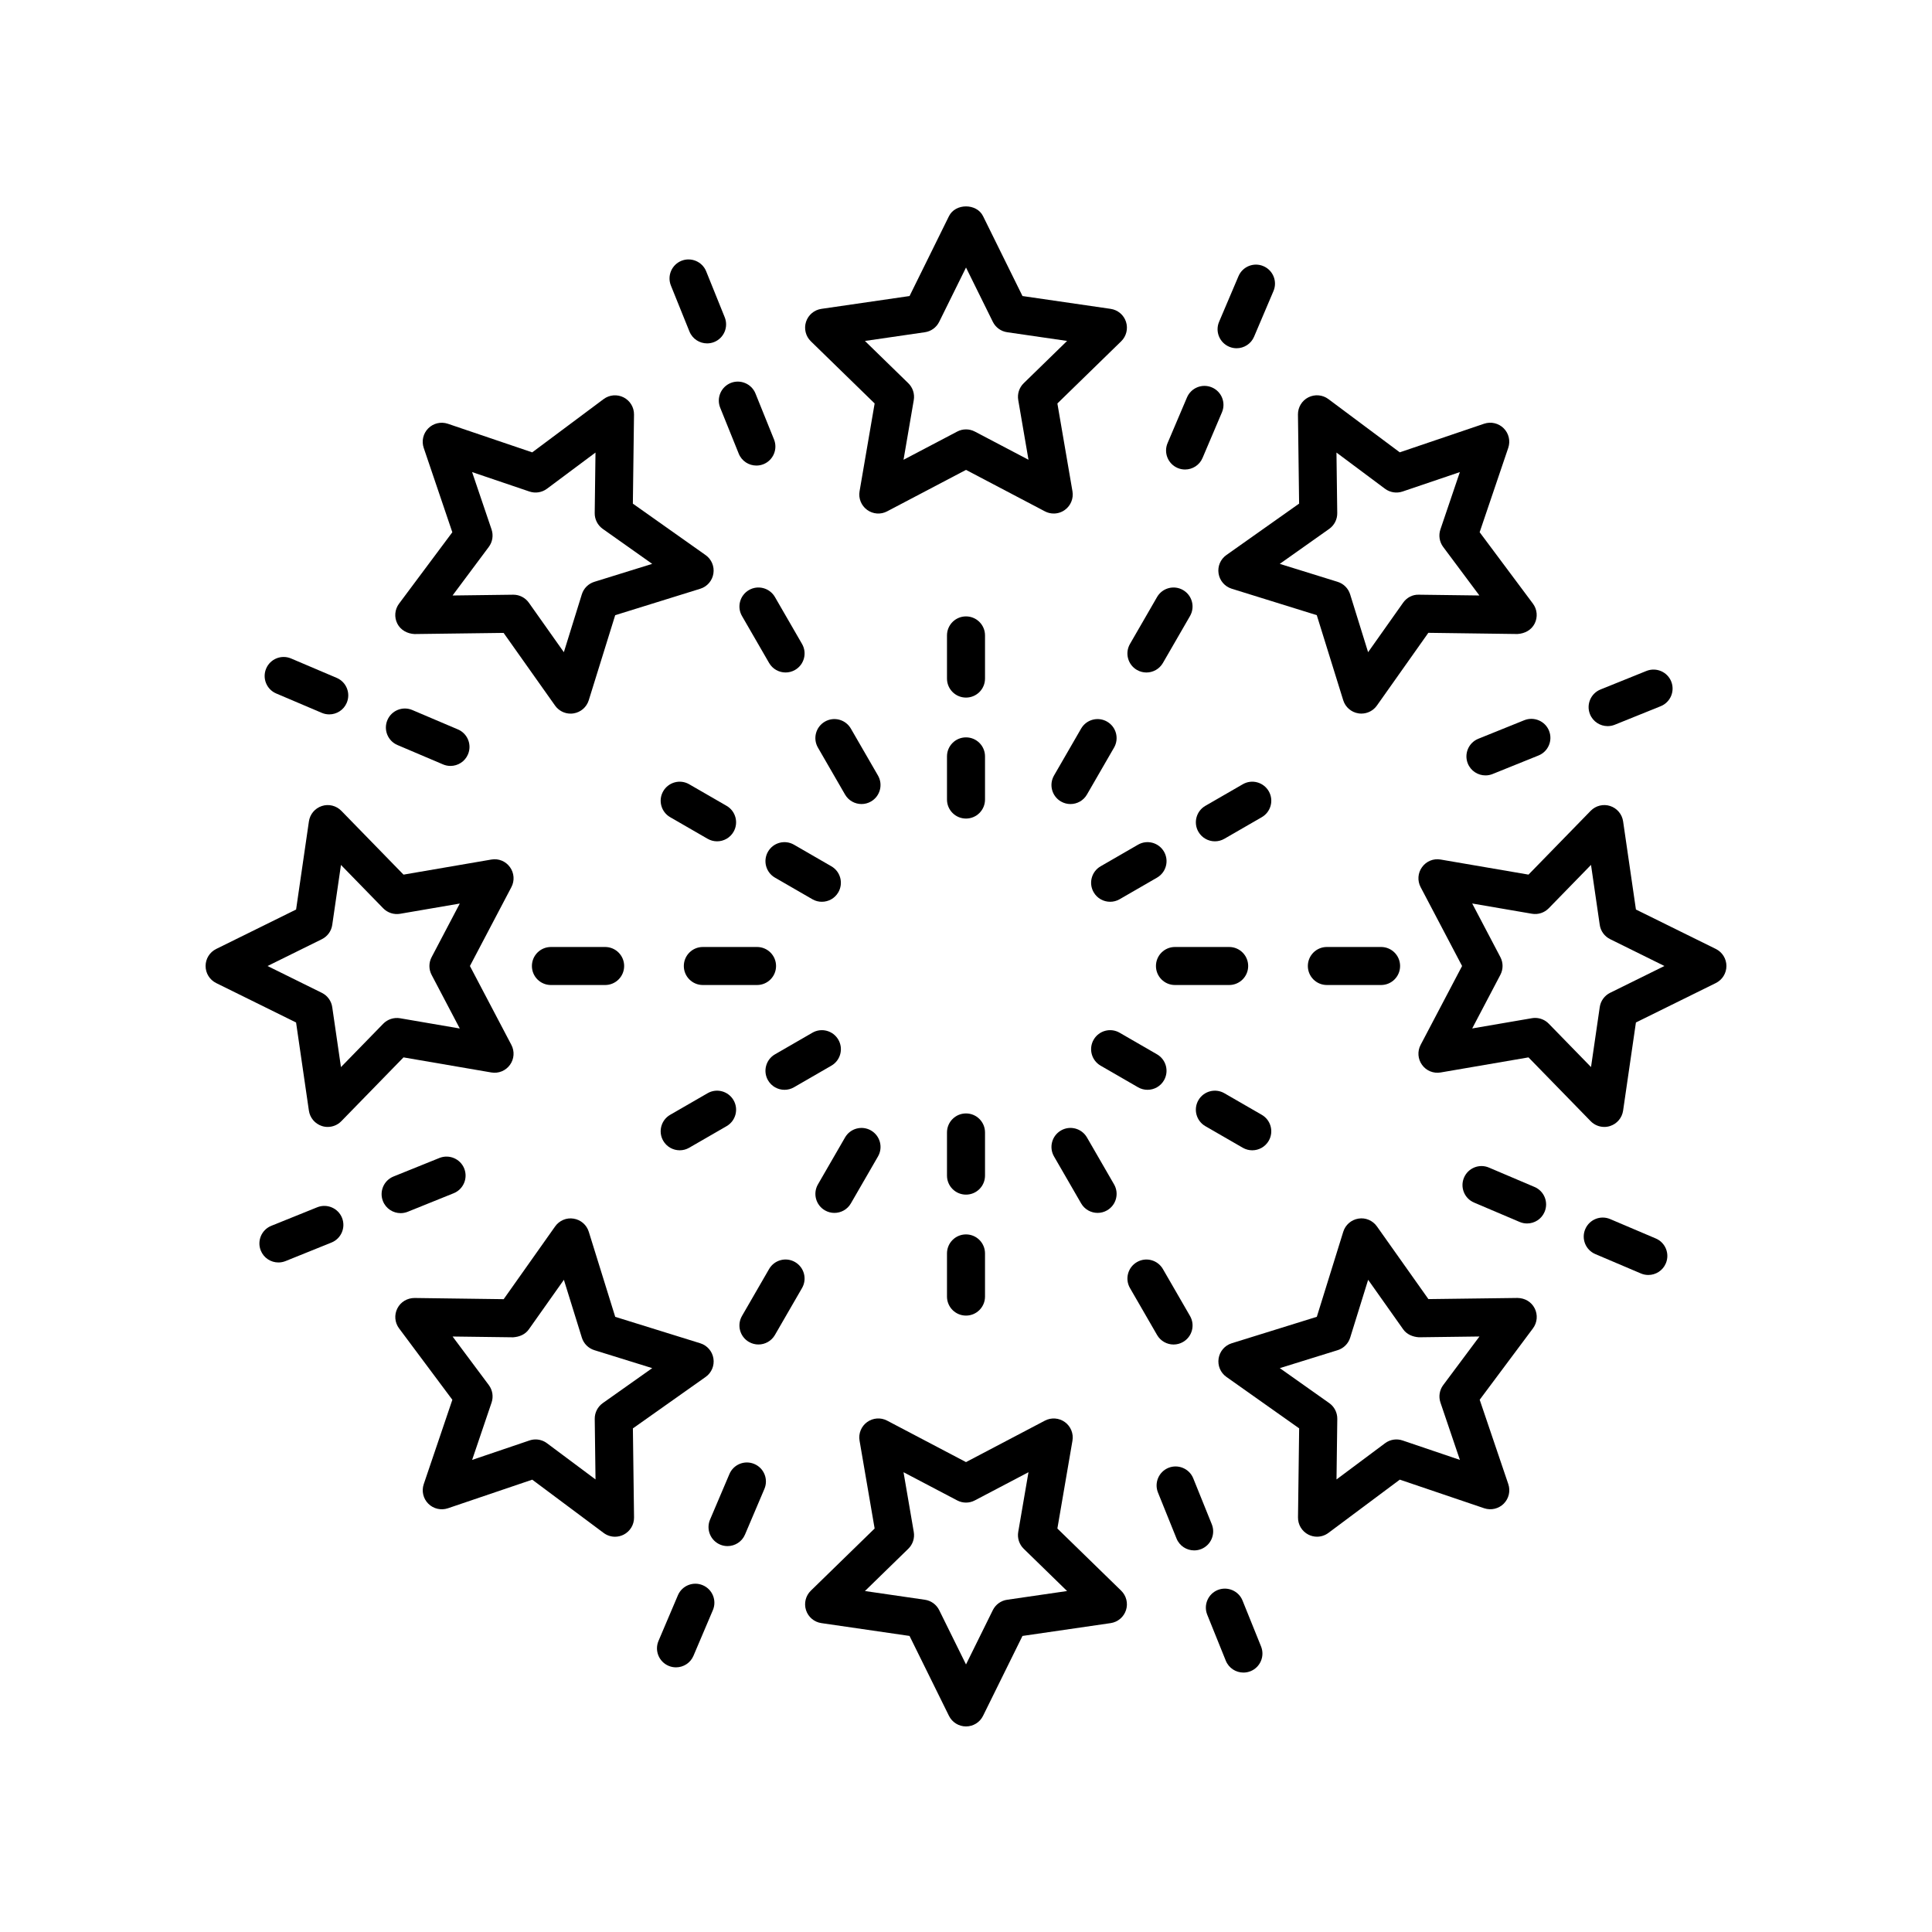 <?xml version="1.0" encoding="UTF-8"?>
<!-- Uploaded to: SVG Repo, www.svgrepo.com, Generator: SVG Repo Mixer Tools -->
<svg fill="#000000" width="800px" height="800px" version="1.1" viewBox="144 144 512 512" xmlns="http://www.w3.org/2000/svg">
 <g>
  <path d="m465.17 246.67c-2.559-1.098-5.523 0.102-6.609 2.66l-5.137 12.082c-1.094 2.562 0.102 5.519 2.66 6.609 0.645 0.277 1.312 0.402 1.973 0.402 1.957 0 3.824-1.152 4.633-3.066l5.137-12.082c1.098-2.562-0.098-5.519-2.656-6.606z"/>
  <path d="m471.71 236.29c1.957 0 3.824-1.152 4.633-3.066l5.137-12.082c1.094-2.562-0.102-5.519-2.66-6.609-2.559-1.098-5.523 0.102-6.609 2.66l-5.137 12.082c-1.094 2.562 0.102 5.519 2.66 6.609 0.648 0.277 1.32 0.406 1.977 0.406z"/>
  <path d="m334.86 252.05 4.914 12.176c0.793 1.965 2.68 3.152 4.676 3.152 0.629 0 1.27-0.117 1.883-0.363 2.582-1.043 3.828-3.981 2.789-6.559l-4.914-12.176c-1.043-2.582-4-3.816-6.559-2.789-2.582 1.047-3.828 3.981-2.789 6.559z"/>
  <path d="m326.71 231.85c0.793 1.961 2.68 3.152 4.676 3.152 0.629 0 1.27-0.117 1.883-0.363 2.582-1.043 3.828-3.981 2.789-6.559l-4.914-12.176c-1.043-2.582-4-3.816-6.559-2.789-2.582 1.043-3.828 3.981-2.789 6.559z"/>
  <path d="m249.33 341.44 12.082 5.137c0.645 0.277 1.312 0.402 1.973 0.402 1.957 0 3.824-1.152 4.633-3.066 1.094-2.562-0.102-5.519-2.66-6.609l-12.082-5.137c-2.559-1.094-5.523 0.102-6.609 2.66-1.09 2.566 0.105 5.523 2.664 6.613z"/>
  <path d="m217.2 327.78 12.082 5.137c0.645 0.277 1.312 0.402 1.973 0.402 1.957 0 3.824-1.152 4.633-3.066 1.094-2.562-0.102-5.519-2.66-6.609l-12.082-5.137c-2.559-1.094-5.523 0.102-6.609 2.66-1.09 2.57 0.105 5.527 2.664 6.613z"/>
  <path d="m260.46 450.87-12.176 4.914c-2.582 1.043-3.828 3.981-2.789 6.559 0.793 1.965 2.68 3.152 4.676 3.152 0.629 0 1.27-0.117 1.883-0.363l12.176-4.914c2.582-1.043 3.828-3.981 2.789-6.559-1.043-2.582-3.996-3.812-6.559-2.789z"/>
  <path d="m219.67 478.2 12.176-4.914c2.582-1.043 3.828-3.981 2.789-6.559-1.043-2.582-3.996-3.816-6.559-2.789l-12.176 4.914c-2.582 1.043-3.828 3.981-2.789 6.559 0.789 1.965 2.68 3.156 4.672 3.156 0.629 0 1.27-0.121 1.887-0.367z"/>
  <path d="m334.83 553.33c0.645 0.277 1.312 0.402 1.973 0.402 1.957 0 3.824-1.152 4.633-3.066l5.137-12.082c1.094-2.562-0.102-5.519-2.66-6.609-2.562-1.098-5.523 0.102-6.609 2.66l-5.137 12.082c-1.09 2.566 0.105 5.523 2.664 6.613z"/>
  <path d="m323.65 566.77-5.137 12.082c-1.094 2.562 0.102 5.519 2.66 6.609 0.645 0.277 1.312 0.402 1.973 0.402 1.957 0 3.824-1.152 4.633-3.066l5.137-12.082c1.094-2.562-0.102-5.519-2.66-6.609-2.559-1.098-5.523 0.105-6.606 2.664z"/>
  <path d="m455.79 551.72c0.793 1.965 2.68 3.152 4.676 3.152 0.629 0 1.27-0.117 1.883-0.363 2.582-1.043 3.828-3.981 2.789-6.559l-4.914-12.176c-1.043-2.582-4-3.812-6.559-2.789-2.582 1.043-3.828 3.981-2.789 6.559z"/>
  <path d="m473.28 568.15c-1.043-2.582-3.996-3.809-6.559-2.789-2.582 1.043-3.828 3.981-2.789 6.559l4.914 12.176c0.793 1.965 2.68 3.152 4.676 3.152 0.629 0 1.27-0.117 1.883-0.363 2.582-1.043 3.828-3.981 2.789-6.559z"/>
  <path d="m550.67 458.56-12.082-5.137c-2.559-1.098-5.519 0.102-6.609 2.66-1.094 2.562 0.102 5.519 2.66 6.609l12.082 5.137c0.645 0.277 1.312 0.402 1.973 0.402 1.957 0 3.824-1.152 4.633-3.066 1.098-2.562-0.098-5.519-2.656-6.606z"/>
  <path d="m582.8 472.21-12.082-5.137c-2.559-1.098-5.519 0.102-6.609 2.66-1.094 2.562 0.102 5.519 2.66 6.609l12.082 5.137c0.645 0.277 1.312 0.402 1.973 0.402 1.957 0 3.824-1.152 4.633-3.066 1.098-2.562-0.098-5.519-2.656-6.606z"/>
  <path d="m537.66 349.49c0.629 0 1.27-0.117 1.883-0.363l12.176-4.914c2.582-1.043 3.828-3.981 2.789-6.559-1.043-2.59-3.996-3.812-6.559-2.789l-12.176 4.914c-2.582 1.043-3.828 3.981-2.789 6.559 0.793 1.965 2.684 3.152 4.676 3.152z"/>
  <path d="m570.04 336.43c0.629 0 1.27-0.117 1.883-0.363l12.176-4.914c2.582-1.043 3.828-3.981 2.789-6.559-1.043-2.582-3.996-3.812-6.559-2.789l-12.176 4.914c-2.582 1.043-3.828 3.981-2.789 6.559 0.793 1.965 2.684 3.152 4.676 3.152z"/>
  <path d="m423.25 280.09c1.043 0 2.086-0.324 2.961-0.965 1.551-1.125 2.328-3.035 2.004-4.926l-3.996-23.277 16.91-16.48c1.371-1.34 1.863-3.34 1.273-5.16-0.594-1.824-2.168-3.152-4.07-3.43l-23.363-3.398-10.449-21.172c-1.691-3.445-7.34-3.445-9.031 0l-10.449 21.172-23.363 3.398c-1.898 0.277-3.473 1.605-4.07 3.43-0.59 1.82-0.098 3.824 1.273 5.16l16.91 16.48-3.996 23.277c-0.324 1.891 0.453 3.797 2.004 4.926 1.551 1.137 3.621 1.285 5.305 0.383l20.902-10.984 20.906 10.988c0.73 0.387 1.539 0.578 2.34 0.578zm-20.906-21.719c-0.734-0.387-1.535-0.578-2.34-0.578-0.809 0-1.609 0.191-2.344 0.582l-14.215 7.469 2.715-15.824c0.281-1.633-0.262-3.301-1.445-4.457l-11.5-11.207 15.887-2.312c1.645-0.234 3.059-1.27 3.793-2.754l7.109-14.395 7.106 14.391c0.734 1.484 2.148 2.519 3.793 2.754l15.887 2.312-11.5 11.207c-1.188 1.156-1.727 2.824-1.445 4.457l2.715 15.824z"/>
  <path d="m291.1 330.99c0.953 1.348 2.496 2.129 4.113 2.129 0.262 0 0.527-0.02 0.789-0.062 1.895-0.301 3.453-1.648 4.023-3.477l7.008-22.547 22.547-7.008c1.832-0.57 3.18-2.129 3.477-4.023 0.301-1.895-0.496-3.793-2.066-4.898l-19.277-13.633 0.305-23.609c0.023-1.918-1.043-3.68-2.75-4.551-1.707-0.867-3.766-0.695-5.301 0.449l-18.926 14.121-22.363-7.582c-1.82-0.609-3.828-0.145-5.18 1.211-1.359 1.359-1.824 3.367-1.211 5.18l7.582 22.363-14.121 18.926c-1.145 1.535-1.32 3.59-0.449 5.301 0.871 1.707 2.648 2.66 4.551 2.75l23.609-0.305zm-16.832-46.68-5.156-15.203 15.203 5.156c1.578 0.527 3.305 0.25 4.629-0.734l12.867-9.598-0.207 16.051c-0.02 1.656 0.777 3.219 2.129 4.176l13.105 9.27-15.332 4.762c-1.586 0.492-2.824 1.73-3.316 3.316l-4.762 15.332-9.27-13.105c-0.945-1.34-2.481-2.129-4.113-2.129h-0.062l-16.051 0.207 9.598-12.867c0.996-1.328 1.273-3.062 0.738-4.633z"/>
  <path d="m201.29 404.52 21.172 10.449 3.398 23.363c0.277 1.898 1.605 3.473 3.43 4.07 0.508 0.168 1.031 0.246 1.555 0.246 1.34 0 2.641-0.531 3.606-1.52l16.48-16.91 23.277 3.996c1.902 0.328 3.805-0.453 4.926-2.004 1.133-1.551 1.277-3.606 0.383-5.305l-10.984-20.902 10.988-20.906c0.895-1.699 0.746-3.754-0.383-5.305-1.121-1.551-3.019-2.344-4.926-2.004l-23.277 3.996-16.48-16.91c-1.34-1.371-3.352-1.875-5.16-1.273-1.824 0.594-3.152 2.168-3.43 4.07l-3.398 23.363-21.172 10.449c-1.727 0.848-2.812 2.598-2.812 4.519 0 1.918 1.086 3.668 2.809 4.516zm28.004-11.621c1.484-0.734 2.519-2.148 2.754-3.793l2.312-15.887 11.207 11.5c1.152 1.188 2.856 1.719 4.457 1.445l15.824-2.715-7.469 14.215c-0.773 1.465-0.773 3.219 0 4.684l7.469 14.215-15.824-2.715c-1.617-0.277-3.301 0.262-4.457 1.445l-11.207 11.5-2.312-15.887c-0.234-1.645-1.27-3.059-2.754-3.793l-14.391-7.109z"/>
  <path d="m253.86 487.98c-1.934 0-3.68 1.043-4.551 2.75-0.871 1.707-0.699 3.766 0.449 5.301l14.121 18.926-7.582 22.363c-0.613 1.816-0.148 3.824 1.211 5.18 1.352 1.352 3.359 1.82 5.18 1.211l22.363-7.582 18.926 14.121c0.887 0.66 1.945 1 3.012 1 0.781 0 1.566-0.184 2.289-0.551 1.707-0.871 2.773-2.633 2.75-4.551l-0.305-23.609 19.277-13.633c1.57-1.105 2.367-3.008 2.066-4.898-0.301-1.895-1.648-3.453-3.477-4.023l-22.547-7.008-7.008-22.547c-0.57-1.832-2.129-3.18-4.023-3.477-1.879-0.32-3.793 0.5-4.898 2.066l-13.633 19.277zm30.305 8.285 9.27-13.105 4.762 15.332c0.492 1.586 1.73 2.824 3.316 3.316l15.332 4.762-13.105 9.27c-1.352 0.961-2.148 2.519-2.129 4.176l0.207 16.051-12.867-9.598c-0.879-0.656-1.938-1-3.012-1-0.543 0-1.094 0.09-1.617 0.266l-15.203 5.156 5.156-15.203c0.531-1.57 0.254-3.301-0.734-4.629l-9.598-12.867 16.051 0.207c1.742-0.133 3.219-0.773 4.172-2.133z"/>
  <path d="m361.67 574.14 23.363 3.398 10.449 21.172c0.848 1.723 2.598 2.812 4.519 2.812 1.918 0 3.672-1.086 4.516-2.809l10.449-21.172 23.363-3.398c1.898-0.277 3.473-1.605 4.07-3.43 0.59-1.82 0.098-3.824-1.273-5.16l-16.91-16.48 3.996-23.277c0.324-1.891-0.453-3.797-2.004-4.926-1.543-1.125-3.617-1.273-5.305-0.383l-20.902 10.984-20.906-10.988c-1.684-0.891-3.754-0.742-5.305 0.383-1.551 1.129-2.328 3.035-2 4.926l3.996 23.277-16.91 16.48c-1.371 1.34-1.863 3.34-1.273 5.16 0.59 1.828 2.164 3.156 4.066 3.43zm23.043-19.707c1.188-1.156 1.727-2.824 1.445-4.457l-2.715-15.824 14.215 7.469c1.465 0.777 3.219 0.777 4.684 0l14.215-7.469-2.715 15.824c-0.281 1.633 0.262 3.301 1.445 4.457l11.5 11.207-15.887 2.312c-1.645 0.234-3.059 1.27-3.793 2.754l-7.106 14.391-7.106-14.391c-0.734-1.484-2.148-2.519-3.793-2.754l-15.887-2.312z"/>
  <path d="m508.9 469.01c-1.113-1.566-3.027-2.387-4.898-2.066-1.895 0.301-3.453 1.648-4.023 3.477l-7.008 22.547-22.547 7.008c-1.832 0.57-3.18 2.129-3.477 4.023-0.301 1.895 0.496 3.793 2.066 4.898l19.277 13.633-0.305 23.609c-0.023 1.918 1.043 3.68 2.75 4.551 0.723 0.367 1.504 0.551 2.289 0.551 1.066 0 2.125-0.34 3.012-1l18.926-14.121 22.363 7.582c1.82 0.609 3.828 0.145 5.18-1.211 1.359-1.359 1.824-3.367 1.211-5.18l-7.582-22.363 14.121-18.926c1.145-1.535 1.32-3.59 0.449-5.301-0.871-1.707-2.574-2.723-4.551-2.75l-23.609 0.305zm16.832 46.676 5.156 15.203-15.203-5.156c-1.59-0.531-3.305-0.254-4.629 0.734l-12.867 9.598 0.207-16.051c0.02-1.656-0.777-3.219-2.129-4.176l-13.105-9.27 15.332-4.762c1.586-0.492 2.824-1.73 3.316-3.316l4.762-15.332 9.27 13.105c0.953 1.359 2.519 2.016 4.176 2.129l16.051-0.207-9.598 12.867c-0.996 1.332-1.27 3.062-0.738 4.633z"/>
  <path d="m598.71 395.48-21.172-10.449-3.398-23.363c-0.277-1.898-1.605-3.473-3.43-4.07-1.805-0.594-3.824-0.098-5.16 1.273l-16.48 16.91-23.281-3.992c-1.918-0.34-3.805 0.453-4.926 2.004-1.133 1.551-1.277 3.606-0.383 5.305l10.988 20.902-10.988 20.906c-0.895 1.699-0.746 3.754 0.383 5.305 1.121 1.551 3.008 2.332 4.926 2.004l23.277-3.996 16.48 16.91c0.965 0.988 2.269 1.52 3.606 1.52 0.523 0 1.047-0.078 1.555-0.246 1.824-0.594 3.152-2.168 3.43-4.07l3.398-23.363 21.172-10.449c1.723-0.852 2.812-2.602 2.812-4.519 0-1.922-1.09-3.672-2.809-4.519zm-28.008 11.621c-1.484 0.734-2.519 2.148-2.754 3.793l-2.312 15.887-11.207-11.5c-0.953-0.98-2.258-1.52-3.606-1.52-0.285 0-0.57 0.023-0.852 0.074l-15.824 2.715 7.469-14.215c0.773-1.465 0.773-3.219 0-4.684l-7.469-14.215 15.824 2.715c1.645 0.285 3.301-0.262 4.457-1.445l11.207-11.5 2.312 15.887c0.234 1.645 1.27 3.059 2.754 3.793l14.391 7.113z"/>
  <path d="m546.14 312.02c1.953-0.117 3.68-1.043 4.551-2.75 0.871-1.707 0.699-3.766-0.449-5.301l-14.121-18.926 7.582-22.363c0.613-1.816 0.148-3.824-1.211-5.18-1.352-1.352-3.359-1.82-5.18-1.211l-22.363 7.582-18.926-14.121c-1.531-1.141-3.586-1.312-5.301-0.449-1.707 0.871-2.773 2.633-2.75 4.551l0.305 23.609-19.277 13.633c-1.57 1.105-2.367 3.008-2.066 4.898 0.301 1.895 1.648 3.453 3.477 4.023l22.547 7.008 7.008 22.547c0.57 1.832 2.129 3.18 4.023 3.477 0.262 0.043 0.527 0.062 0.789 0.062 1.617 0 3.16-0.781 4.113-2.129l13.633-19.277zm-30.309-8.285-9.27 13.105-4.762-15.332c-0.492-1.586-1.73-2.824-3.316-3.316l-15.332-4.762 13.105-9.27c1.352-0.961 2.148-2.519 2.129-4.176l-0.207-16.051 12.867 9.598c1.324 0.984 3.055 1.258 4.629 0.734l15.203-5.156-5.156 15.203c-0.531 1.57-0.254 3.301 0.734 4.629l9.598 12.867-16.051-0.207c-1.672-0.062-3.219 0.777-4.172 2.133z"/>
  <path d="m405.04 344.45c0-2.785-2.254-5.039-5.039-5.039s-5.039 2.254-5.039 5.039v11.438c0 2.785 2.254 5.039 5.039 5.039s5.039-2.254 5.039-5.039z"/>
  <path d="m405.04 312.39c0-2.785-2.254-5.039-5.039-5.039s-5.039 2.254-5.039 5.039v11.438c0 2.785 2.254 5.039 5.039 5.039s5.039-2.254 5.039-5.039z"/>
  <path d="m376.67 349.52-7.184-12.438c-1.398-2.414-4.481-3.238-6.883-1.844-2.41 1.391-3.238 4.473-1.844 6.883l7.184 12.438c0.934 1.617 2.629 2.519 4.367 2.519 0.855 0 1.723-0.215 2.516-0.676 2.41-1.391 3.238-4.473 1.844-6.883z"/>
  <path d="m342.48 300.37c-2.41 1.391-3.238 4.473-1.844 6.883l7.184 12.441c0.934 1.617 2.629 2.519 4.367 2.519 0.855 0 1.723-0.215 2.516-0.676 2.41-1.391 3.238-4.473 1.844-6.883l-7.184-12.441c-1.398-2.41-4.488-3.234-6.883-1.844z"/>
  <path d="m361.8 382.98c1.742 0 3.434-0.898 4.367-2.519 1.391-2.41 0.566-5.492-1.844-6.883l-9.91-5.723c-2.41-1.391-5.492-0.57-6.883 1.844-1.391 2.41-0.566 5.492 1.844 6.883l9.91 5.723c0.793 0.461 1.66 0.676 2.516 0.676z"/>
  <path d="m319.76 353.68c-1.391 2.41-0.566 5.492 1.844 6.883l9.91 5.719c0.793 0.457 1.656 0.676 2.516 0.676 1.742 0 3.434-0.906 4.367-2.519 1.391-2.41 0.566-5.492-1.844-6.883l-9.91-5.719c-2.41-1.398-5.484-0.566-6.883 1.844z"/>
  <path d="m325.22 400c0 2.785 2.254 5.039 5.039 5.039h14.363c2.785 0 5.039-2.254 5.039-5.039s-2.254-5.039-5.039-5.039h-14.363c-2.785 0-5.039 2.254-5.039 5.039z"/>
  <path d="m290 405.04h14.367c2.785 0 5.039-2.254 5.039-5.039s-2.254-5.039-5.039-5.039h-14.367c-2.785 0-5.039 2.254-5.039 5.039 0 2.789 2.254 5.039 5.039 5.039z"/>
  <path d="m366.17 419.53c-1.398-2.414-4.481-3.242-6.883-1.844l-9.91 5.723c-2.41 1.391-3.238 4.473-1.844 6.883 0.934 1.617 2.629 2.519 4.367 2.519 0.855 0 1.723-0.215 2.516-0.676l9.91-5.723c2.41-1.391 3.238-4.473 1.844-6.883z"/>
  <path d="m319.76 446.32c0.934 1.613 2.629 2.519 4.367 2.519 0.855 0 1.723-0.215 2.516-0.676l9.91-5.719c2.41-1.391 3.238-4.473 1.844-6.883-1.398-2.41-4.481-3.238-6.883-1.844l-9.91 5.719c-2.41 1.391-3.234 4.473-1.844 6.883z"/>
  <path d="m374.83 443.59c-2.406-1.391-5.492-0.57-6.883 1.844l-7.184 12.438c-1.391 2.41-0.566 5.492 1.844 6.883 0.793 0.457 1.656 0.676 2.516 0.676 1.742 0 3.434-0.898 4.367-2.519l7.184-12.438c1.395-2.41 0.566-5.488-1.844-6.883z"/>
  <path d="m354.7 478.46c-2.41-1.398-5.492-0.566-6.883 1.844l-7.184 12.441c-1.391 2.41-0.566 5.492 1.844 6.883 0.793 0.457 1.656 0.676 2.516 0.676 1.742 0 3.434-0.906 4.367-2.519l7.188-12.441c1.391-2.41 0.562-5.488-1.848-6.883z"/>
  <path d="m405.04 444.11c0-2.785-2.254-5.039-5.039-5.039s-5.039 2.254-5.039 5.039v11.438c0 2.785 2.254 5.039 5.039 5.039s5.039-2.254 5.039-5.039z"/>
  <path d="m400 471.13c-2.785 0-5.039 2.254-5.039 5.039v11.438c0 2.785 2.254 5.039 5.039 5.039s5.039-2.254 5.039-5.039v-11.438c-0.004-2.785-2.254-5.039-5.039-5.039z"/>
  <path d="m430.51 462.91c0.934 1.617 2.629 2.519 4.367 2.519 0.855 0 1.723-0.215 2.516-0.676 2.41-1.391 3.238-4.473 1.844-6.883l-7.184-12.438c-1.398-2.414-4.481-3.238-6.883-1.844-2.41 1.391-3.238 4.473-1.844 6.883z"/>
  <path d="m450.64 497.79c0.934 1.613 2.629 2.519 4.367 2.519 0.855 0 1.723-0.215 2.516-0.676 2.41-1.391 3.238-4.473 1.844-6.883l-7.184-12.441c-1.398-2.414-4.481-3.242-6.883-1.844-2.41 1.391-3.238 4.473-1.844 6.883z"/>
  <path d="m448.1 432.81c1.742 0 3.434-0.898 4.367-2.519 1.391-2.41 0.566-5.492-1.844-6.883l-9.91-5.723c-2.406-1.398-5.492-0.57-6.883 1.844-1.391 2.41-0.566 5.492 1.844 6.883l9.91 5.723c0.793 0.461 1.66 0.676 2.516 0.676z"/>
  <path d="m475.86 448.84c1.742 0 3.434-0.906 4.367-2.519 1.391-2.41 0.566-5.492-1.844-6.883l-9.91-5.719c-2.406-1.391-5.492-0.566-6.883 1.844s-0.566 5.492 1.844 6.883l9.91 5.719c0.797 0.457 1.66 0.676 2.516 0.676z"/>
  <path d="m474.78 400c0-2.785-2.254-5.039-5.039-5.039h-14.363c-2.785 0-5.039 2.254-5.039 5.039s2.254 5.039 5.039 5.039h14.363c2.785-0.004 5.039-2.254 5.039-5.039z"/>
  <path d="m510 394.96h-14.367c-2.785 0-5.039 2.254-5.039 5.039s2.254 5.039 5.039 5.039h14.367c2.785 0 5.039-2.254 5.039-5.039s-2.254-5.039-5.039-5.039z"/>
  <path d="m438.2 382.98c0.855 0 1.723-0.215 2.516-0.676l9.91-5.723c2.41-1.391 3.238-4.473 1.844-6.883-1.398-2.414-4.481-3.238-6.883-1.844l-9.91 5.723c-2.41 1.391-3.238 4.473-1.844 6.883 0.93 1.621 2.625 2.519 4.367 2.519z"/>
  <path d="m480.23 353.68c-1.398-2.41-4.481-3.242-6.883-1.844l-9.91 5.719c-2.41 1.391-3.238 4.473-1.844 6.883 0.934 1.613 2.629 2.519 4.367 2.519 0.855 0 1.723-0.215 2.516-0.676l9.91-5.719c2.41-1.391 3.234-4.473 1.844-6.883z"/>
  <path d="m437.39 335.24c-2.406-1.391-5.492-0.57-6.883 1.844l-7.184 12.438c-1.391 2.41-0.566 5.492 1.844 6.883 0.793 0.457 1.656 0.676 2.516 0.676 1.742 0 3.434-0.898 4.367-2.519l7.184-12.438c1.395-2.414 0.566-5.492-1.844-6.883z"/>
  <path d="m457.52 300.37c-2.406-1.391-5.492-0.566-6.883 1.844l-7.184 12.445c-1.391 2.41-0.566 5.492 1.844 6.883 0.793 0.457 1.656 0.676 2.516 0.676 1.742 0 3.434-0.906 4.367-2.519l7.184-12.441c1.391-2.414 0.566-5.492-1.844-6.887z"/>
 </g>
</svg>
